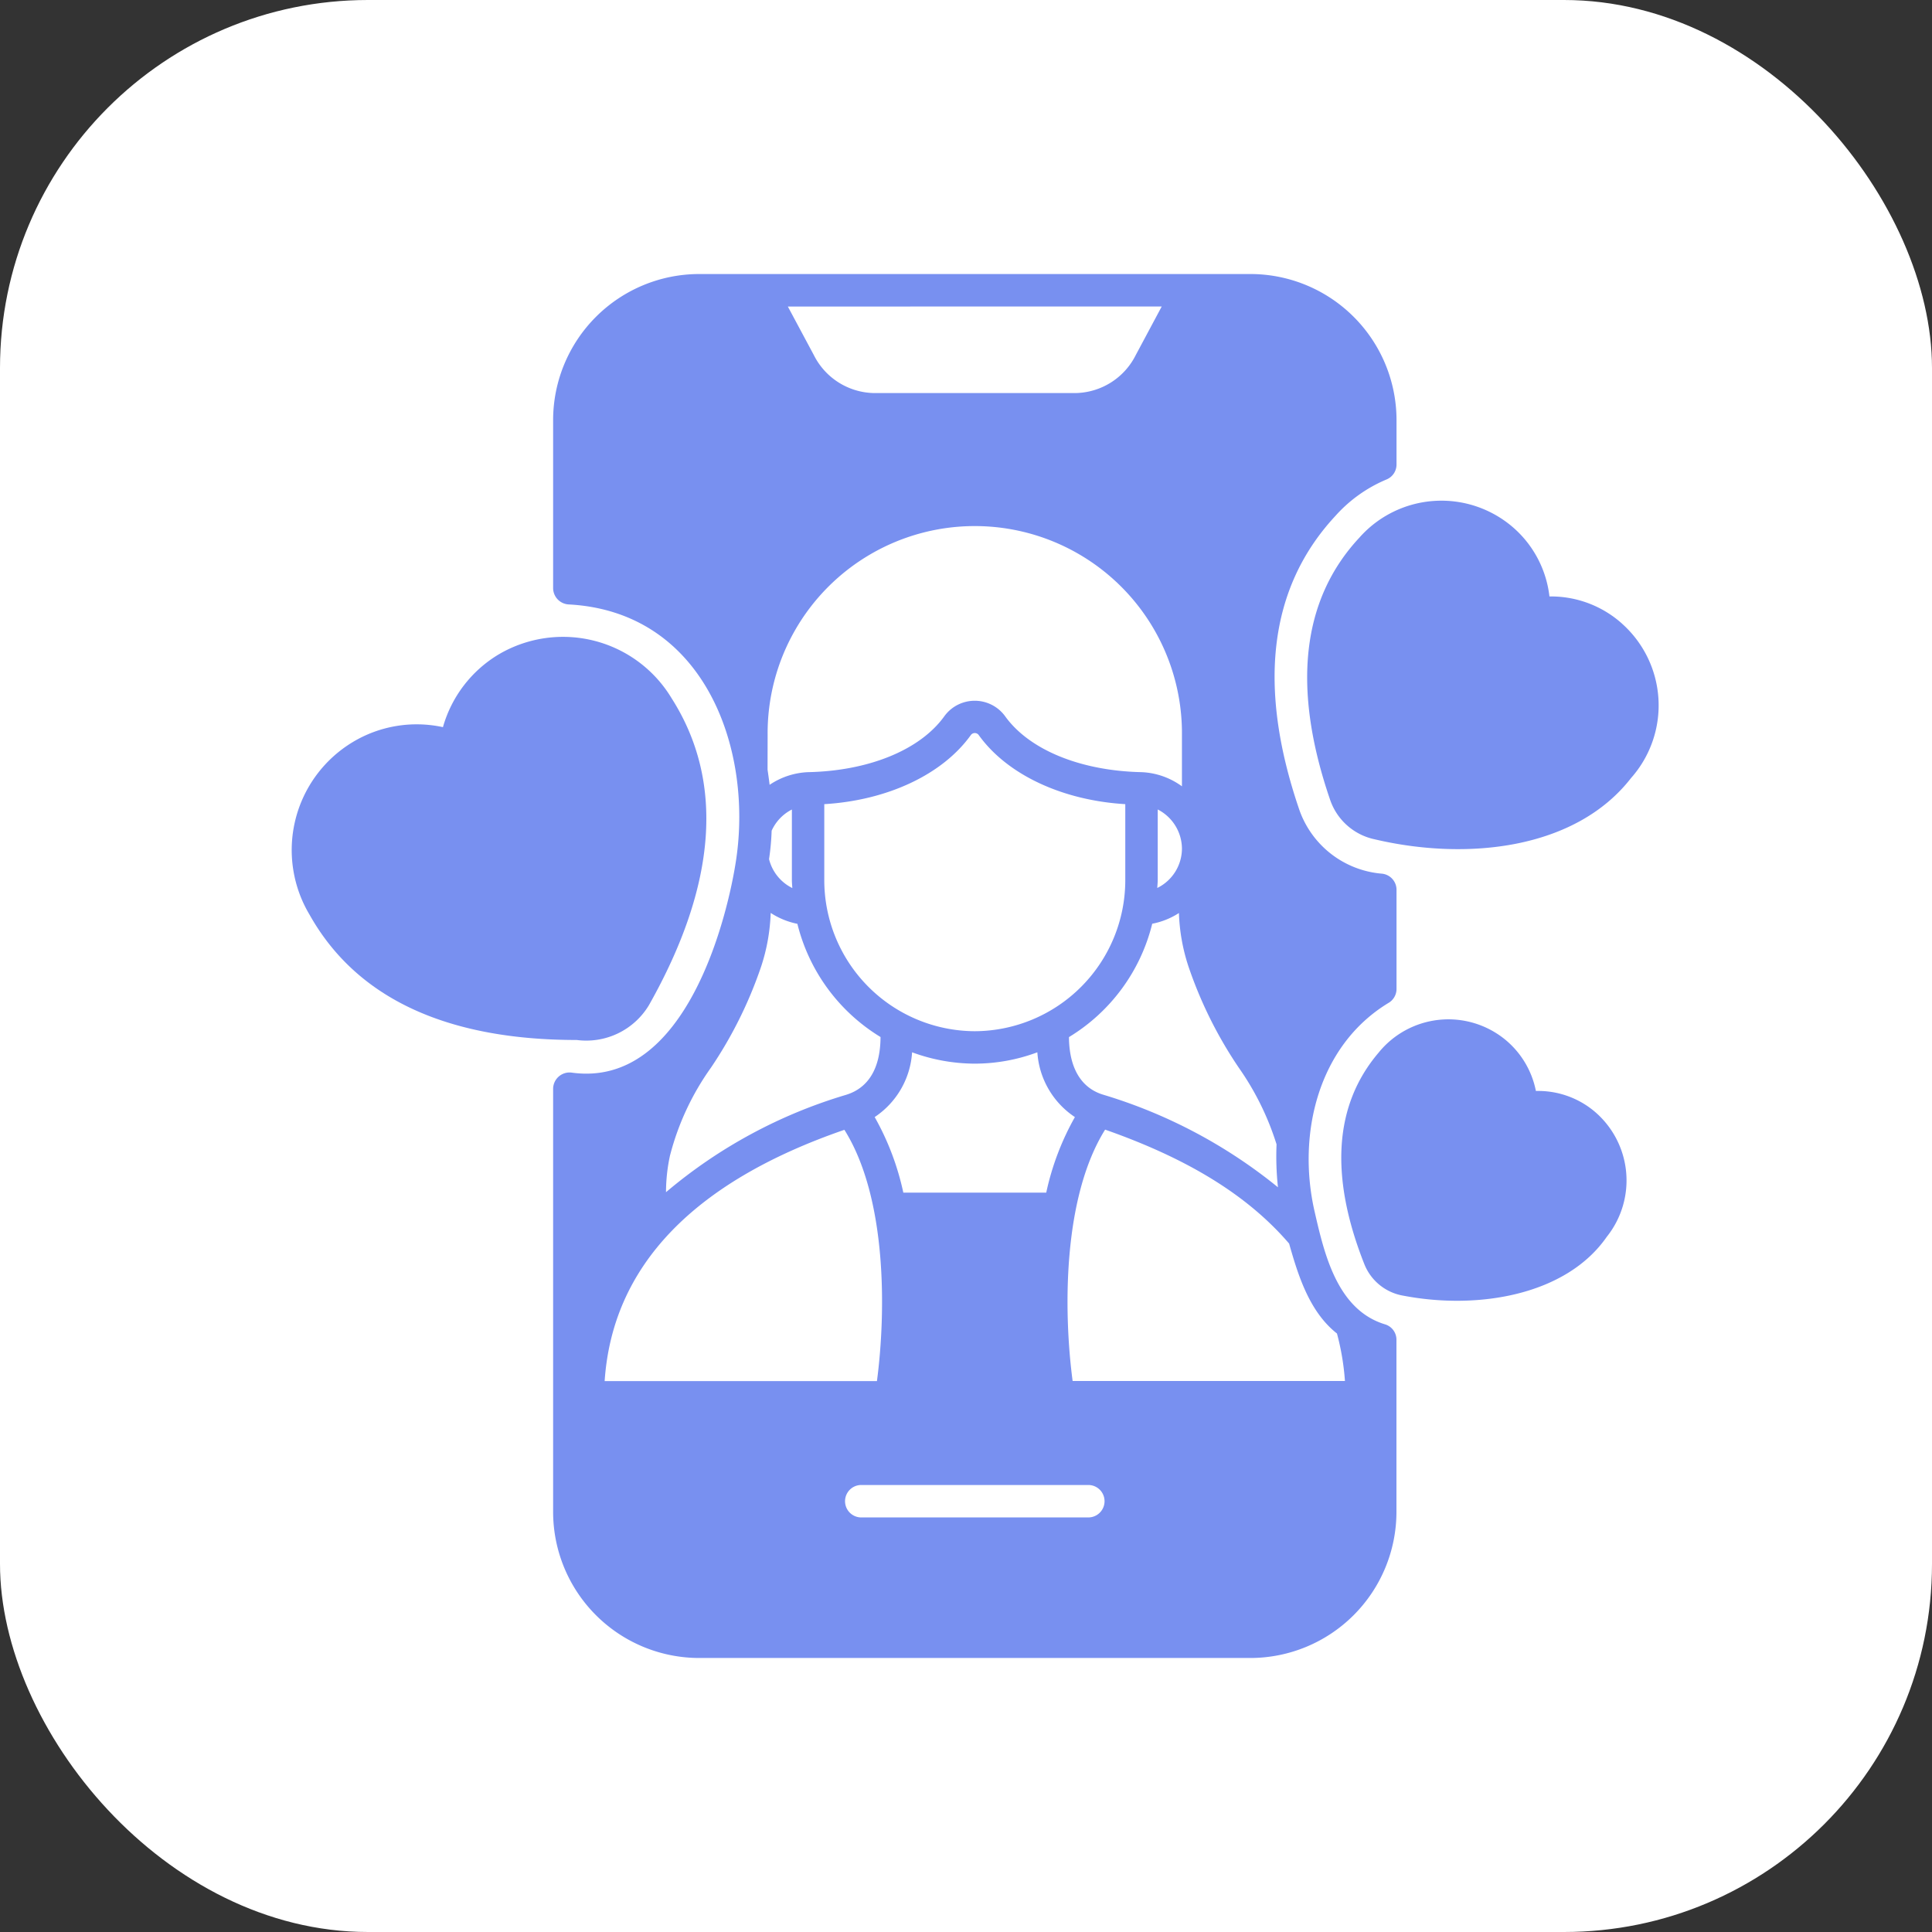 <?xml version="1.0" encoding="utf-8"?>
<svg xmlns="http://www.w3.org/2000/svg" width="105" height="105" viewBox="0 0 105 105">
  <rect x="0" y="0" width="105" height="105" fill="#333333" stroke="none"/>
  <g id="Group_34071" data-name="Group 34071" transform="translate(-907 -16099)">
    <rect id="Rectangle_25726" data-name="Rectangle 25726" width="105" height="105" rx="20" transform="translate(907 16099)" fill="#fff"/>
    <g id="Glyph" transform="translate(922.029 16113.893)">
      <g id="Glyph-2" data-name="Glyph" transform="translate(0.827)">
        <path id="Path_13467" data-name="Path 13467" d="M111.852,27.642a5.786,5.786,0,0,0-3.943-1.475,5.847,5.847,0,0,0-1.951-3.731,5.951,5.951,0,0,0-8.379.535c-3.144,3.373-3.678,8.168-1.587,14.256a3.274,3.274,0,0,0,2.421,2.139c4.995,1.175,10.911.56,13.932-3.332a5.95,5.95,0,0,0-.494-8.391Z" transform="translate(-39.556 -8.644)" fill="#7890f0"/>
        <path id="Path_13468" data-name="Path 13468" d="M62.9,0H32.933A7.945,7.945,0,0,0,25,7.933v9.143a.893.893,0,0,0,.858.881c7.333.4,9.992,7.768,9.09,13.862C34.511,34.775,32.275,44.283,26,43.4a.894.894,0,0,0-1,.876V67.282a7.945,7.945,0,0,0,7.933,7.933H62.9a7.945,7.945,0,0,0,7.933-7.933V57.921a.871.871,0,0,0-.605-.834c-2.62-.781-3.319-3.851-3.843-6.135-.964-4.206.189-9.007,4-11.329a.881.881,0,0,0,.452-.77V33.465a.881.881,0,0,0-.793-.876,5.21,5.21,0,0,1-4.478-3.438c-2.316-6.735-1.663-12.121,1.951-16.007a7.714,7.714,0,0,1,2.779-1.98.877.877,0,0,0,.541-.811V7.933A7.945,7.945,0,0,0,62.9,0ZM58.077,1.763,56.667,4.4a3.734,3.734,0,0,1-3.226,2.068H42.393A3.734,3.734,0,0,1,39.167,4.4l-1.41-2.633Zm-21.419,23.3a11.259,11.259,0,1,1,22.517,0v2.779a3.992,3.992,0,0,0-2.2-.77c-3.232-.069-6.076-1.169-7.422-3.056a2.042,2.042,0,0,0-3.279,0c-1.346,1.886-4.19,2.991-7.422,3.056a4.035,4.035,0,0,0-2.086.688c-.032-.273-.072-.546-.112-.823Zm22.517,6.158a2.392,2.392,0,0,1-1.34,2.145c.006-.147.024-.294.024-.447V29.1a2.409,2.409,0,0,1,1.316,2.121ZM47.917,41.151a8.214,8.214,0,0,1-8.18-8.227V28.811c3.432-.206,6.434-1.61,7.974-3.767a.265.265,0,0,1,.411,0c1.54,2.157,4.542,3.561,7.974,3.767v4.113a8.214,8.214,0,0,1-8.18,8.227Zm5.441,4.666A14.573,14.573,0,0,0,51.8,49.924H44.033a14.573,14.573,0,0,0-1.557-4.107,4.573,4.573,0,0,0,2.033-3.52,9.931,9.931,0,0,0,3.408.617,9.76,9.76,0,0,0,3.4-.617,4.583,4.583,0,0,0,2.039,3.52ZM38,33.371A2.4,2.4,0,0,1,36.735,31.8a13.484,13.484,0,0,0,.141-1.545,2.4,2.4,0,0,1,1.1-1.152v3.82C37.975,33.077,37.992,33.224,38,33.371Zm-6.64,14.508a14.373,14.373,0,0,1,2.215-4.742,22.98,22.98,0,0,0,2.732-5.506,10.347,10.347,0,0,0,.517-2.909,4.141,4.141,0,0,0,1.451.593,10.017,10.017,0,0,0,4.519,6.152c-.006,1.668-.636,2.766-1.88,3.144A27.081,27.081,0,0,0,31.135,49.9a9.47,9.47,0,0,1,.223-2.021ZM27.8,60.166C28.22,53.937,32.6,49.348,40.83,46.51c2.327,3.708,2.262,9.925,1.769,13.656Zm26.284,7.41H41.747a.881.881,0,1,1,0-1.763h12.34a.881.881,0,0,1,0,1.763Zm13.515-10a13.574,13.574,0,0,1,.435,2.586h-14.8C52.741,56.435,52.677,50.218,55,46.5c4.427,1.554,7.71,3.526,10,6.193C65.487,54.413,66.1,56.4,67.6,57.58ZM64.317,47.3a15.683,15.683,0,0,0,.076,2.333,27.65,27.65,0,0,0-9.472-5.024c-1.246-.363-1.875-1.491-1.886-3.138A10,10,0,0,0,57.56,35.31a4.075,4.075,0,0,0,1.451-.582,10.309,10.309,0,0,0,.517,2.9,22.925,22.925,0,0,0,2.732,5.5A15.067,15.067,0,0,1,64.317,47.3Z" transform="translate(-10.795)" fill="#7890f0"/>
        <path id="Path_13469" data-name="Path 13469" d="M111.6,73.892a4.76,4.76,0,0,0-3.126-1.064A4.825,4.825,0,0,0,106.76,70a4.877,4.877,0,0,0-6.84.752c-2.409,2.832-2.668,6.693-.77,11.488a2.778,2.778,0,0,0,2.133,1.716c4.07.776,8.845-.034,11.041-3.2A4.908,4.908,0,0,0,111.6,73.892Z" transform="translate(-40.857 -28.429)" fill="#7890f0"/>
        <path id="Path_13470" data-name="Path 13470" d="M9.049,38.468a6.736,6.736,0,0,0-4.918.817A6.849,6.849,0,0,0,1.8,48.669c2.539,4.519,7.422,6.8,14.514,6.8a3.974,3.974,0,0,0,3.925-1.892c3.7-6.552,4.107-12.17,1.234-16.677a6.886,6.886,0,0,0-9.39-2.392,6.747,6.747,0,0,0-3.038,3.955Z" transform="translate(-0.827 -13.841)" fill="#7890f0"/>
      </g>
    </g>
  </g>
</svg>